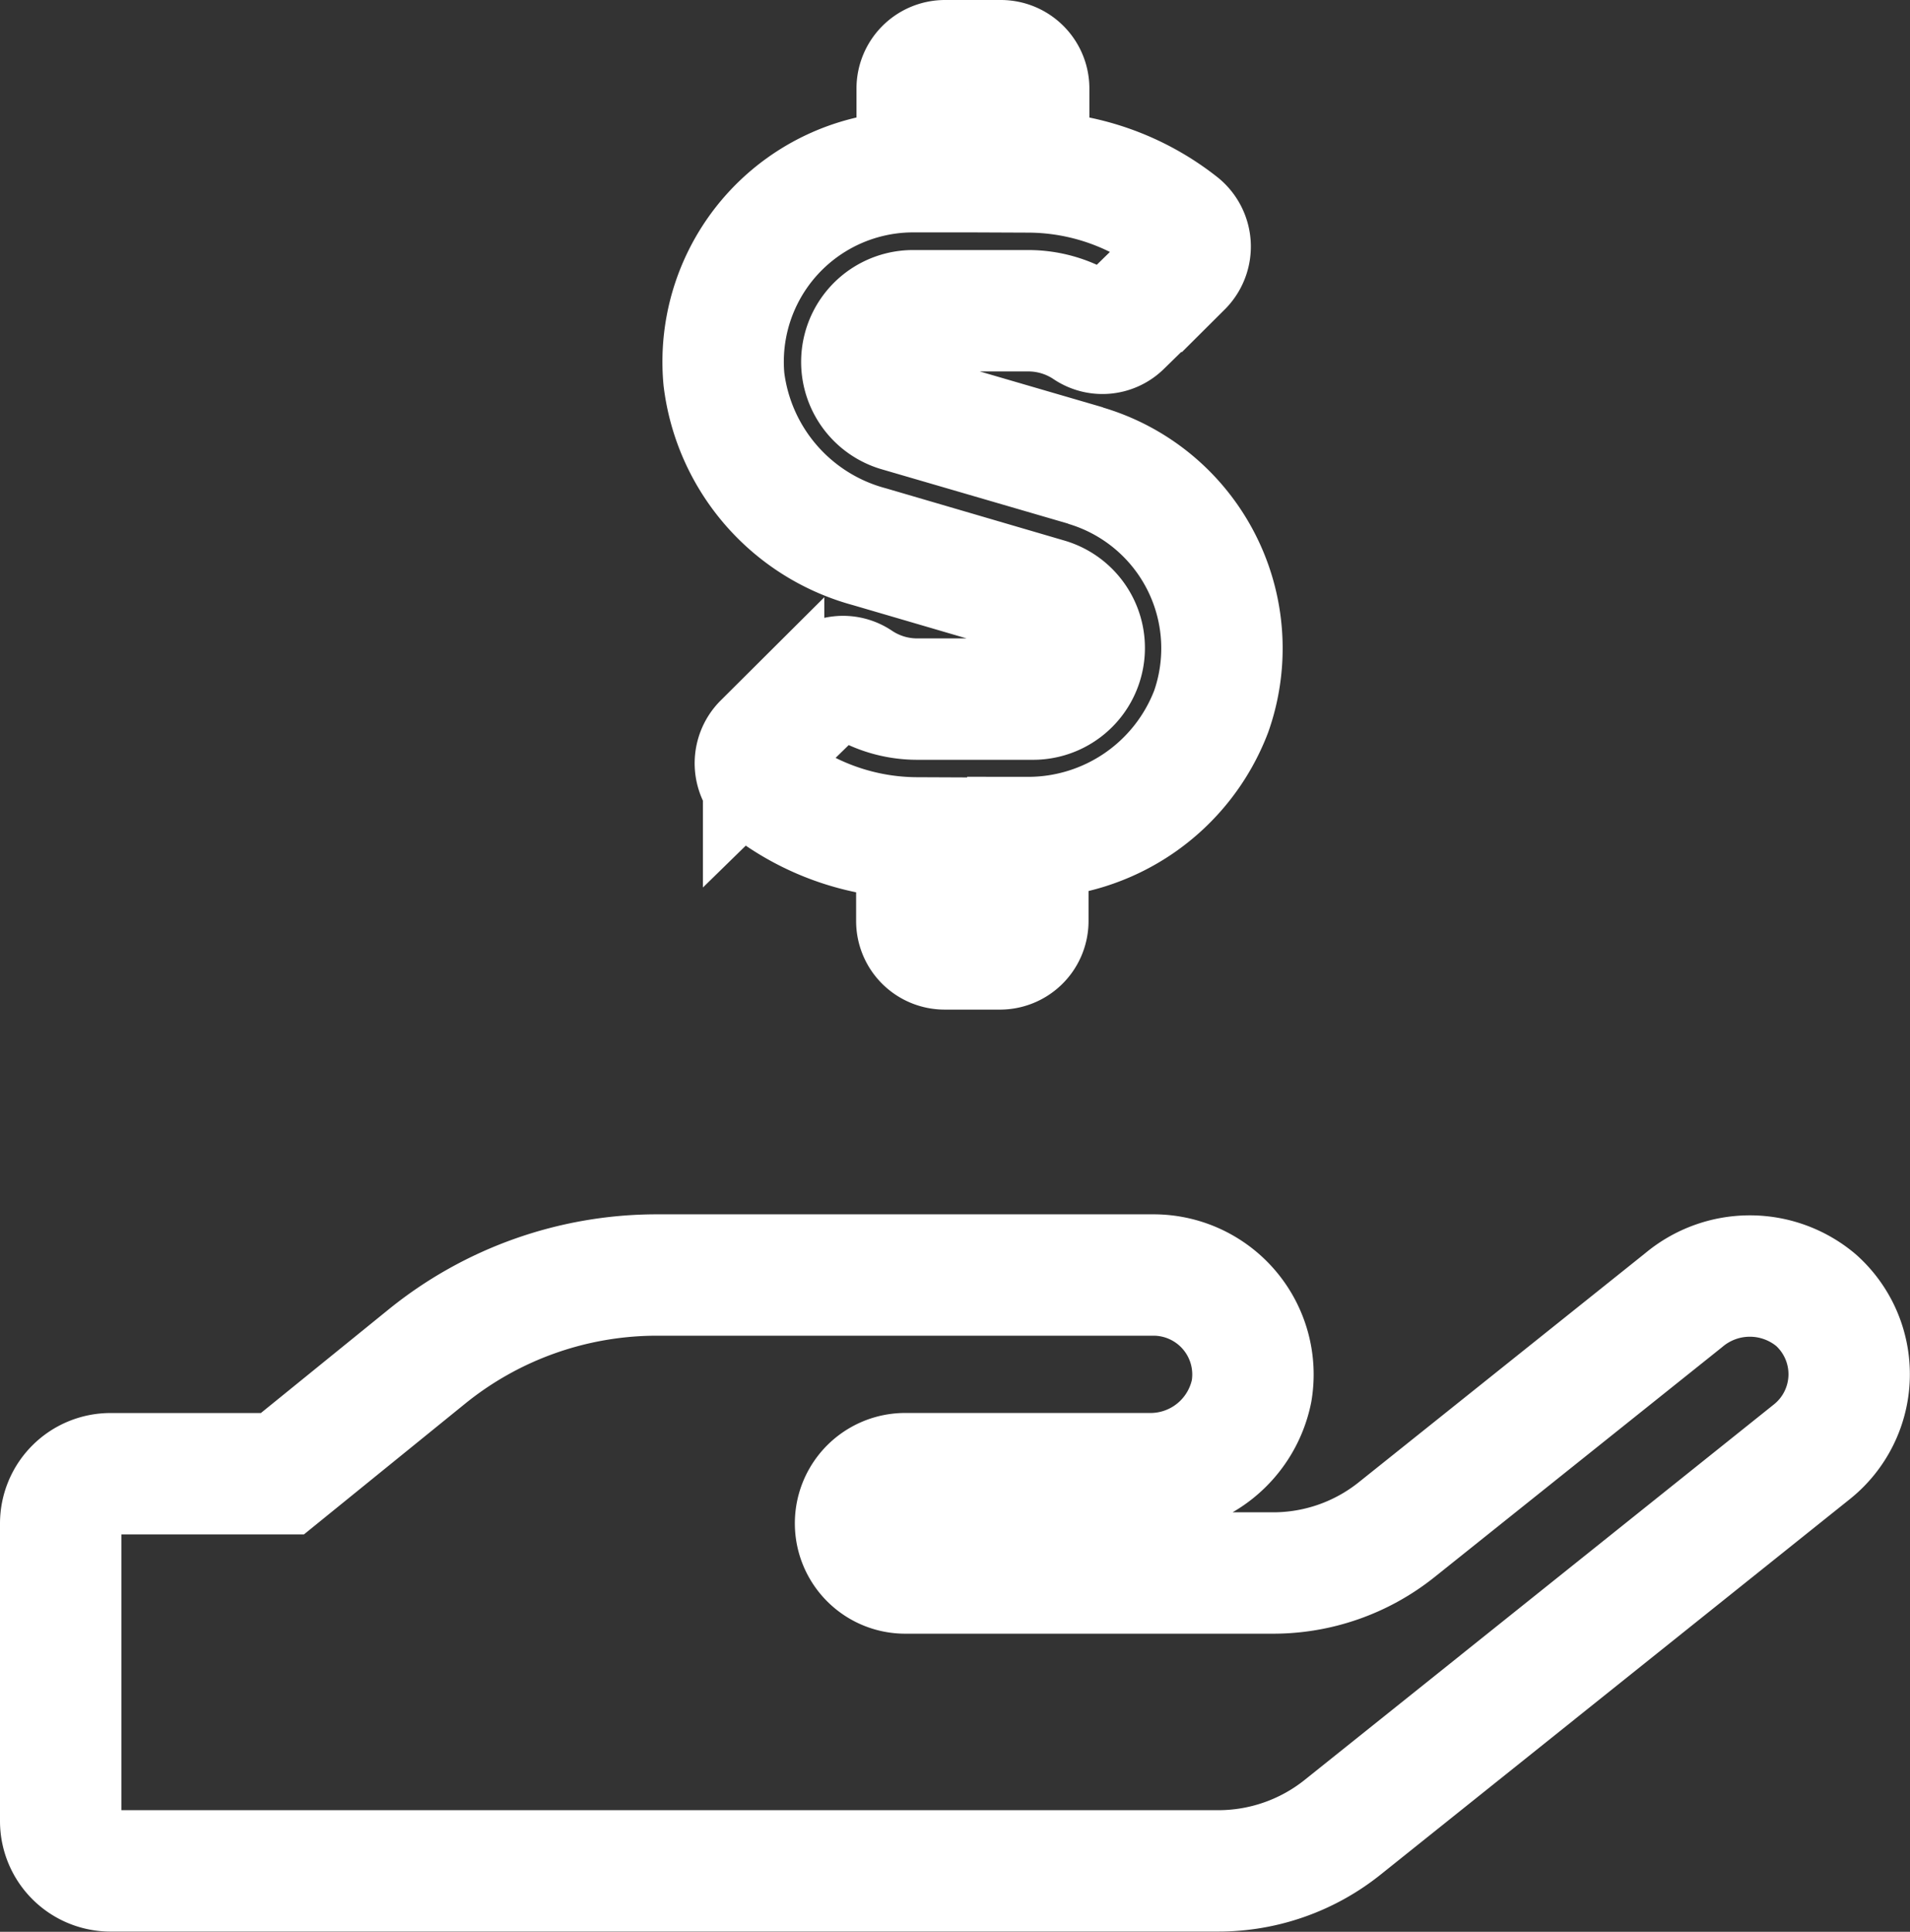 <svg xmlns="http://www.w3.org/2000/svg" width="31.468" height="31.83" viewBox="0 0 31.468 31.83">
  <rect x="0" y="0" width="31.468" height="31.83" fill="#333333" stroke="none"/>
  <g id="icon1" transform="translate(-1232 -330)">
    <path id="Icon_awesome-hand-holding" data-name="Icon awesome-hand-holding" d="M28.919,22.914a1.693,1.693,0,0,0-2.179,0l-4.727,3.78a3.257,3.257,0,0,1-2.046.716H13.914a.818.818,0,0,1,0-1.637H17.92a1.7,1.7,0,0,0,1.7-1.361A1.639,1.639,0,0,0,18.007,22.5H9.822a6.021,6.021,0,0,0-3.791,1.345L3.653,25.774H.818A.821.821,0,0,0,0,26.592V31.5a.821.821,0,0,0,.818.818H19.071a3.278,3.278,0,0,0,2.046-.716l7.735-6.19A1.636,1.636,0,0,0,28.919,22.914Z" transform="translate(1233 328.508)" fill="none" stroke="#fff" stroke-width="2"/>
    <path id="Icon_awesome-dollar-sign" data-name="Icon awesome-dollar-sign" d="M5.981,6.672l-3.087-.9a.843.843,0,0,1,.237-1.652h1.9a1.745,1.745,0,0,1,.978.3.446.446,0,0,0,.557-.057l.995-.972a.463.463,0,0,0-.051-.7,4.042,4.042,0,0,0-2.473-.858V.457A.459.459,0,0,0,4.575,0H3.66A.459.459,0,0,0,3.2.457V1.829H3.132A3.132,3.132,0,0,0,.016,5.248a3.272,3.272,0,0,0,2.4,2.761l2.93.858A.843.843,0,0,1,5.1,10.519h-1.9a1.745,1.745,0,0,1-.978-.3.446.446,0,0,0-.557.057l-.995.972a.463.463,0,0,0,.051.7,4.042,4.042,0,0,0,2.473.858v1.372a.459.459,0,0,0,.457.457h.915a.459.459,0,0,0,.457-.457V12.8a3.229,3.229,0,0,0,3.021-2.078,3.139,3.139,0,0,0-2.072-4.05Z" transform="translate(1243.911 331)" fill="none" stroke="#fff" stroke-width="2"/>
  </g>
</svg>
